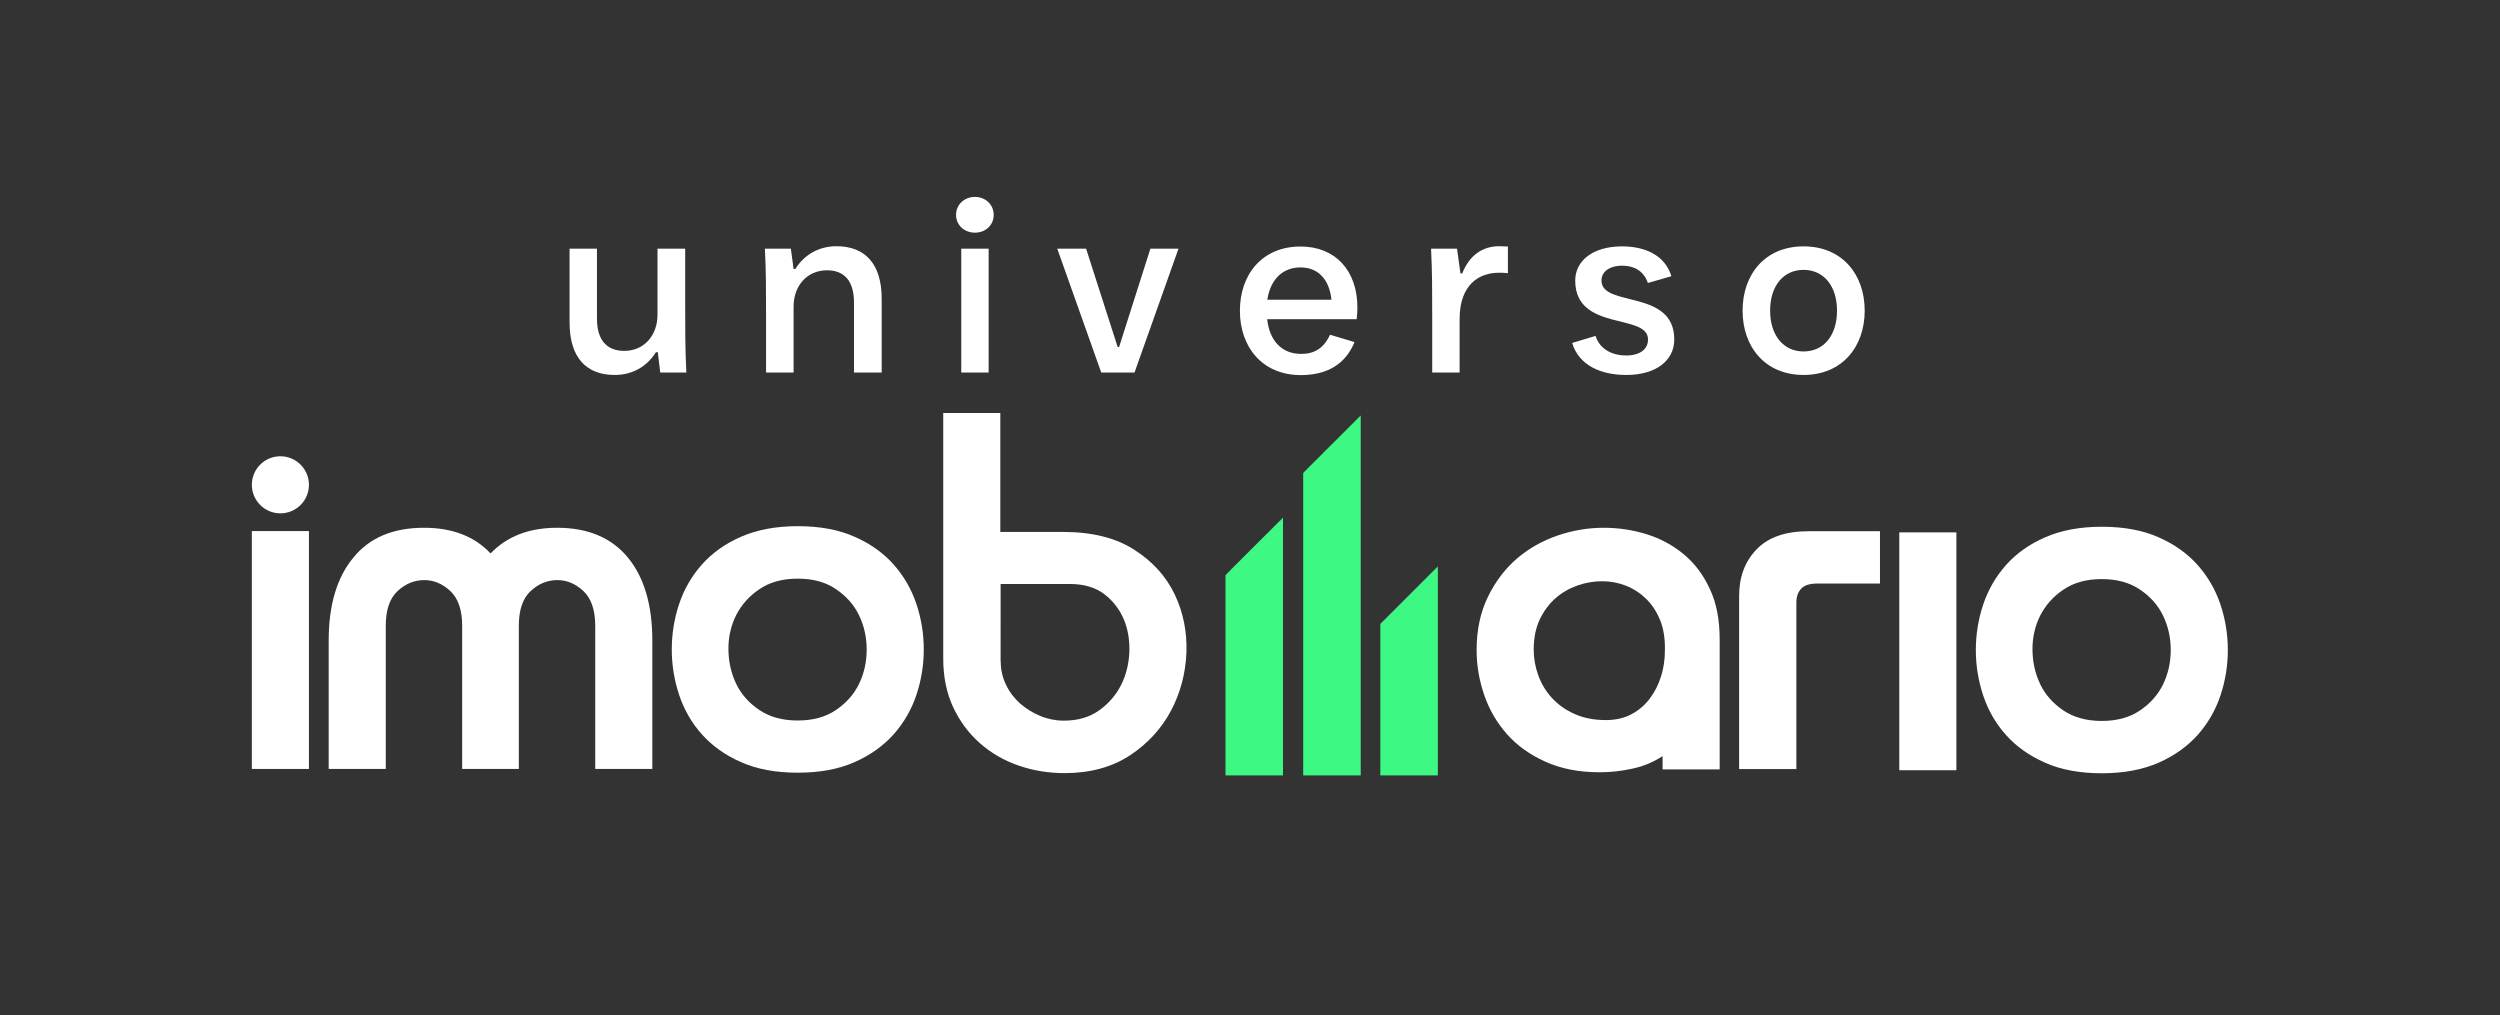 <svg xmlns="http://www.w3.org/2000/svg" xmlns:xlink="http://www.w3.org/1999/xlink" id="Marca" x="0px" y="0px" viewBox="0 0 1734.2 704.4" style="enable-background:new 0 0 1734.2 704.4;" xml:space="preserve"><rect x="0" y="0" width="1734.2" height="704.4" fill="#333333" stroke="none"/><style type="text/css">	.st0{display:none;fill:#234CF1;}	.st1{fill:#FFFFFF;}	.st2{fill:#3DF883;}</style><rect class="st0" width="1734.2" height="704.4"></rect><g id="Logo_padr&#xE3;o_2_">	<g>		<g>			<g>				<g>					<path class="st1" d="M174.7,368.4h39.6v165h-39.6V368.4z"></path>					<path class="st1" d="M294.1,366.1c19.6,0,35,5.9,46.2,17.8c11.4-11.9,26.8-17.8,46.2-17.8c21.3,0,37.7,6.9,49,20.6      c11.3,13.7,17,32.9,17,57.6v89.1h-39.6v-99.3c0-11-2.8-19-8.2-24.1c-5.5-5.1-11.5-7.6-18.1-7.6c-6.8,0-13,2.5-18.5,7.6      c-5.5,5.1-8.2,13.1-8.2,24.1v99.3h-39.3v-99.3c0-11-2.8-19-8.2-24.1c-5.5-5.1-11.5-7.6-18.1-7.6c-6.8,0-13,2.5-18.5,7.6      c-5.5,5.1-8.2,13.1-8.2,24.1v99.3h-39.6v-89.1c0-24.6,5.7-43.8,17.2-57.6C256.3,373,272.7,366.1,294.1,366.1z"></path>					<path class="st1" d="M553.4,536c-15.2,0-28.3-2.4-39.3-7.3c-11-4.8-20.1-11.3-27.2-19.3c-7.2-8-12.4-17.2-15.8-27.4      c-3.4-10.2-5.1-20.7-5.1-31.5c0-10.8,1.7-21.3,5.1-31.5c3.4-10.2,8.7-19.4,15.8-27.4c7.1-8,16.2-14.5,27.2-19.3      c11-4.8,24.1-7.3,39.3-7.3c15.2,0,28.3,2.4,39.3,7.3c11,4.8,20.1,11.3,27.2,19.3c7.1,8,12.4,17.2,15.8,27.4      c3.4,10.2,5.1,20.7,5.1,31.5c0,10.8-1.7,21.3-5.1,31.5c-3.4,10.2-8.7,19.4-15.8,27.4c-7.2,8-16.2,14.5-27.2,19.3      C581.7,533.6,568.6,536,553.4,536z M553.4,401.4c-10.6,0-19.4,2.4-26.6,7.3c-7.2,4.8-12.5,10.9-16.2,18.1      c-3.6,7.3-5.4,15.2-5.3,23.8c0.1,8.6,1.9,16.5,5.4,23.8c3.5,7.3,8.9,13.3,16,18.1c7.1,4.8,16,7.3,26.6,7.3s19.4-2.4,26.6-7.3      c7.1-4.8,12.5-10.9,16-18.1c3.5-7.3,5.3-15.2,5.3-23.8c0-8.6-1.8-16.5-5.3-23.8c-3.5-7.3-8.9-13.3-16-18.1      C572.8,403.8,564,401.4,553.4,401.4z"></path>					<path class="st1" d="M738.4,536.3c-11.2,0-21.9-1.8-32-5.3c-10.1-3.5-19-8.7-26.7-15.5c-7.7-6.8-13.9-15.1-18.5-24.9      c-4.6-9.8-6.9-21.1-6.9-33.8V286.5h39.6V369h43.5c20.2,0,36.7,4.1,49.5,12.4c12.8,8.2,22.1,18.6,28,31      c5.9,12.4,8.6,25.8,8.1,40.3c-0.6,14.4-4.1,27.8-10.7,40.3c-6.6,12.4-16.1,22.8-28.5,31C771.4,532.1,756.3,536.3,738.4,536.3z       M694.2,459.1c0,5.5,1.2,10.8,3.6,15.8c2.4,5.1,5.7,9.4,9.7,13c4.1,3.6,8.7,6.5,14,8.7c5.3,2.2,10.8,3.3,16.5,3.3      c9.7,0,17.8-2.4,24.4-7.1c6.6-4.7,11.7-10.6,15.2-17.5c3.5-6.9,5.4-14.5,5.8-22.8c0.3-8.2-0.9-15.8-3.8-22.8      c-2.9-6.9-7.4-12.8-13.5-17.5c-6.2-4.7-14.1-7.1-23.8-7.1h-48.2V459.1z"></path>					<path class="st1" d="M1192.9,443.6v90.1h-39.6v-9.2c-6.4,4.2-13.4,7.1-21,8.7c-7.6,1.7-15.1,2.5-22.6,2.5      c-14.3,0-26.8-2.4-37.6-7.3c-10.8-4.8-19.7-11.2-26.7-19.1c-7-7.9-12.3-16.9-15.8-27.1c-3.5-10.1-5.3-20.6-5.3-31.3      c0-13.9,2.6-26.1,7.8-36.8c5.2-10.7,11.9-19.5,20.1-26.6c8.2-7,17.7-12.4,28.2-16c10.6-3.6,21.2-5.4,32-5.4      c10.3,0,20.3,1.5,29.9,4.5s18.1,7.6,25.7,13.9c7.6,6.3,13.6,14.3,18.1,24.1C1190.7,418.3,1192.9,430,1192.9,443.6z       M1063.9,450.6c0,5.9,1,11.8,3.1,17.7c2.1,5.8,5.2,11.1,9.4,15.7c4.2,4.6,9.4,8.4,15.7,11.2c6.3,2.9,13.6,4.3,21.9,4.3      c6.8,0,12.8-1.4,17.8-4.1c5.1-2.7,9.3-6.4,12.7-10.9c3.4-4.5,6-9.7,7.8-15.5c1.8-5.8,2.6-11.7,2.6-17.7      c0.2-8.1-0.9-15.2-3.3-21.1c-2.4-5.9-5.7-10.9-9.7-14.8c-4.1-4-8.7-7-14-9.1c-5.3-2.1-10.8-3.1-16.5-3.1c-5.9,0-11.7,1-17.3,3      c-5.6,2-10.7,4.9-15.2,8.9c-4.5,4-8.1,8.9-10.9,14.8C1065.3,435.7,1063.9,442.7,1063.9,450.6z"></path>					<path class="st1" d="M1206.4,533.4V413.3c0-13.2,4.1-24,12.2-32.3c8.1-8.4,20.1-12.5,36-12.5h49.5v36.3h-43.5      c-5.3,0-9,1.2-11.2,3.6c-2.2,2.4-3.3,5.6-3.3,9.6v115.5H1206.4z"></path>					<path class="st1" d="M1317.5,369.3h39.6v165h-39.6V369.3z"></path>					<path class="st1" d="M1458,536.4c-15.2,0-28.3-2.4-39.3-7.3c-11-4.8-20.1-11.3-27.2-19.3c-7.2-8-12.4-17.2-15.8-27.4      c-3.4-10.2-5.1-20.7-5.1-31.5c0-10.8,1.7-21.3,5.1-31.5c3.4-10.2,8.7-19.4,15.8-27.4c7.1-8,16.2-14.5,27.2-19.3      c11-4.8,24.1-7.3,39.3-7.3c15.2,0,28.3,2.4,39.3,7.3c11,4.8,20.1,11.3,27.2,19.3c7.1,8,12.4,17.2,15.8,27.4      c3.4,10.2,5.1,20.7,5.1,31.5c0,10.8-1.7,21.3-5.1,31.5c-3.4,10.2-8.7,19.4-15.8,27.4c-7.2,8-16.2,14.5-27.2,19.3      C1486.3,533.9,1473.2,536.4,1458,536.4z M1458,401.7c-10.6,0-19.4,2.4-26.6,7.3c-7.2,4.8-12.5,10.9-16.2,18.1      c-3.6,7.3-5.4,15.2-5.3,23.8c0.1,8.6,1.9,16.5,5.4,23.8c3.5,7.3,8.9,13.3,16,18.1c7.1,4.8,16,7.3,26.6,7.3      c10.6,0,19.4-2.4,26.6-7.3c7.1-4.8,12.5-10.9,16-18.1c3.5-7.3,5.3-15.2,5.3-23.8s-1.8-16.5-5.3-23.8c-3.5-7.3-8.9-13.3-16-18.1      C1477.4,404.2,1468.6,401.7,1458,401.7z"></path>					<g>						<circle class="st1" cx="194.5" cy="336.3" r="19.8"></circle>					</g>				</g>				<g>					<g>						<polygon class="st2" points="943.9,328.1 943.9,288.2 925.7,306.4 918.7,313.3 914.8,317.3 907.8,324.2 904,328.1 904,328.1        904,537.9 943.9,537.9       "></polygon>						<polygon class="st2" points="890,399 890,359.1 871.8,377.2 864.8,384.2 860.9,388.1 853.9,395.1 850.1,399 850.1,399        850.1,537.9 890,537.9       "></polygon>						<polygon class="st2" points="997.4,432.8 997.4,392.9 979.2,411.1 972.2,418.1 968.3,422 961.3,429 957.5,432.8 957.5,432.8        957.5,537.9 997.4,537.9       "></polygon>					</g>				</g>			</g>		</g>		<g>			<path class="st1" d="M395.1,223.7v-51.2h19V221c0,15,6.9,22.4,18.9,22.4c14,0,23.1-10.9,23.1-25.1v-45.8h19.2v40.1    c0,15.3,0,30.5,0.8,45.8H458l-1.7-14.1h-1.3c-6.4,10.3-16.7,15.8-28.6,15.8C406.9,260.1,395.1,248.3,395.1,223.7z"></path>			<path class="st1" d="M531.4,258.4v-40.1c0-15.3,0-30.5-0.8-45.8h18l1.9,14.1h1.2c6.4-10.3,16.8-15.8,28.6-15.8    c19.4,0,31.3,11.8,31.3,36.4v51.2h-19.2v-48.5c0-15-6.7-22.4-18.7-22.4c-14,0-23.2,10.9-23.2,25.1v45.8H531.4z"></path>			<path class="st1" d="M663.2,149.1c0-7.2,5.7-12.5,13.1-12.5c7.2,0,13,5.2,13,12.5c0,7.1-5.7,12.3-13,12.3    C669,161.4,663.2,156.2,663.2,149.1z M666.8,258.4v-85.9h19v85.9H666.8z"></path>			<path class="st1" d="M763.9,258.4l-30.5-85.9h20l21.9,68.2h1l21.7-68.2h19.5l-30.5,85.9H763.9z"></path>			<path class="st1" d="M941.1,221.4h-62.1c1.7,15.3,10.4,24.1,23.6,24.1c9.1,0,15.7-3.9,20-13.3l17,5.1    c-6.2,15.2-18.9,22.9-37.2,22.9c-26.8,0-42.3-19.5-42.3-44.6c0-25.1,15.3-44.6,42.1-44.6c23.9,0,39.4,16.5,39.4,42.3    C941.6,215.8,941.4,219,941.1,221.4z M879.1,207.9h44.5c-1.5-14.7-9.8-22.4-21.4-22.4C889.7,185.5,881.3,193.8,879.1,207.9z"></path>			<path class="st1" d="M1046,171v18.5c-2.7-0.3-4-0.3-6.4-0.3c-13.3,0-27.1,7.9-27.1,32.2v37h-19v-40.1c0-15.3,0-30.5-0.8-45.8h18    l2.4,17.2h1.2c4.9-12.5,14-18.9,25.6-18.9C1042,170.9,1043.5,170.9,1046,171z"></path>			<path class="st1" d="M1090.6,237.9l16.2-4.9c3,9.6,12.1,13.6,21.1,13.6c9.9,0,15.3-4.5,15.3-11.1c0-18.5-50.5-5.2-50.5-40.9    c0-13.6,12.1-23.7,32.5-23.7c16.5,0,30,6.6,34.2,20.7l-16.3,4.7c-2.9-8.6-9.9-12-17.7-12c-9.4,0-14.5,4.5-14.5,10.3    c0,18.9,50.5,5.6,50.5,40.9c0,14.7-12.8,24.6-33.3,24.6C1110.8,260.1,1095.3,253.7,1090.6,237.9z"></path>			<path class="st1" d="M1208.8,215.5c0-25.1,15.5-44.6,42.3-44.6s42.4,19.5,42.4,44.6c0,25.1-15.7,44.6-42.4,44.6    S1208.8,240.6,1208.8,215.5z M1274.3,215.5c0-17.2-9.3-28.3-23.2-28.3c-14,0-23.2,11.1-23.2,28.3c0,17.2,9.3,28.3,23.2,28.3    C1265.1,243.8,1274.3,232.7,1274.3,215.5z"></path>		</g>	</g></g></svg>